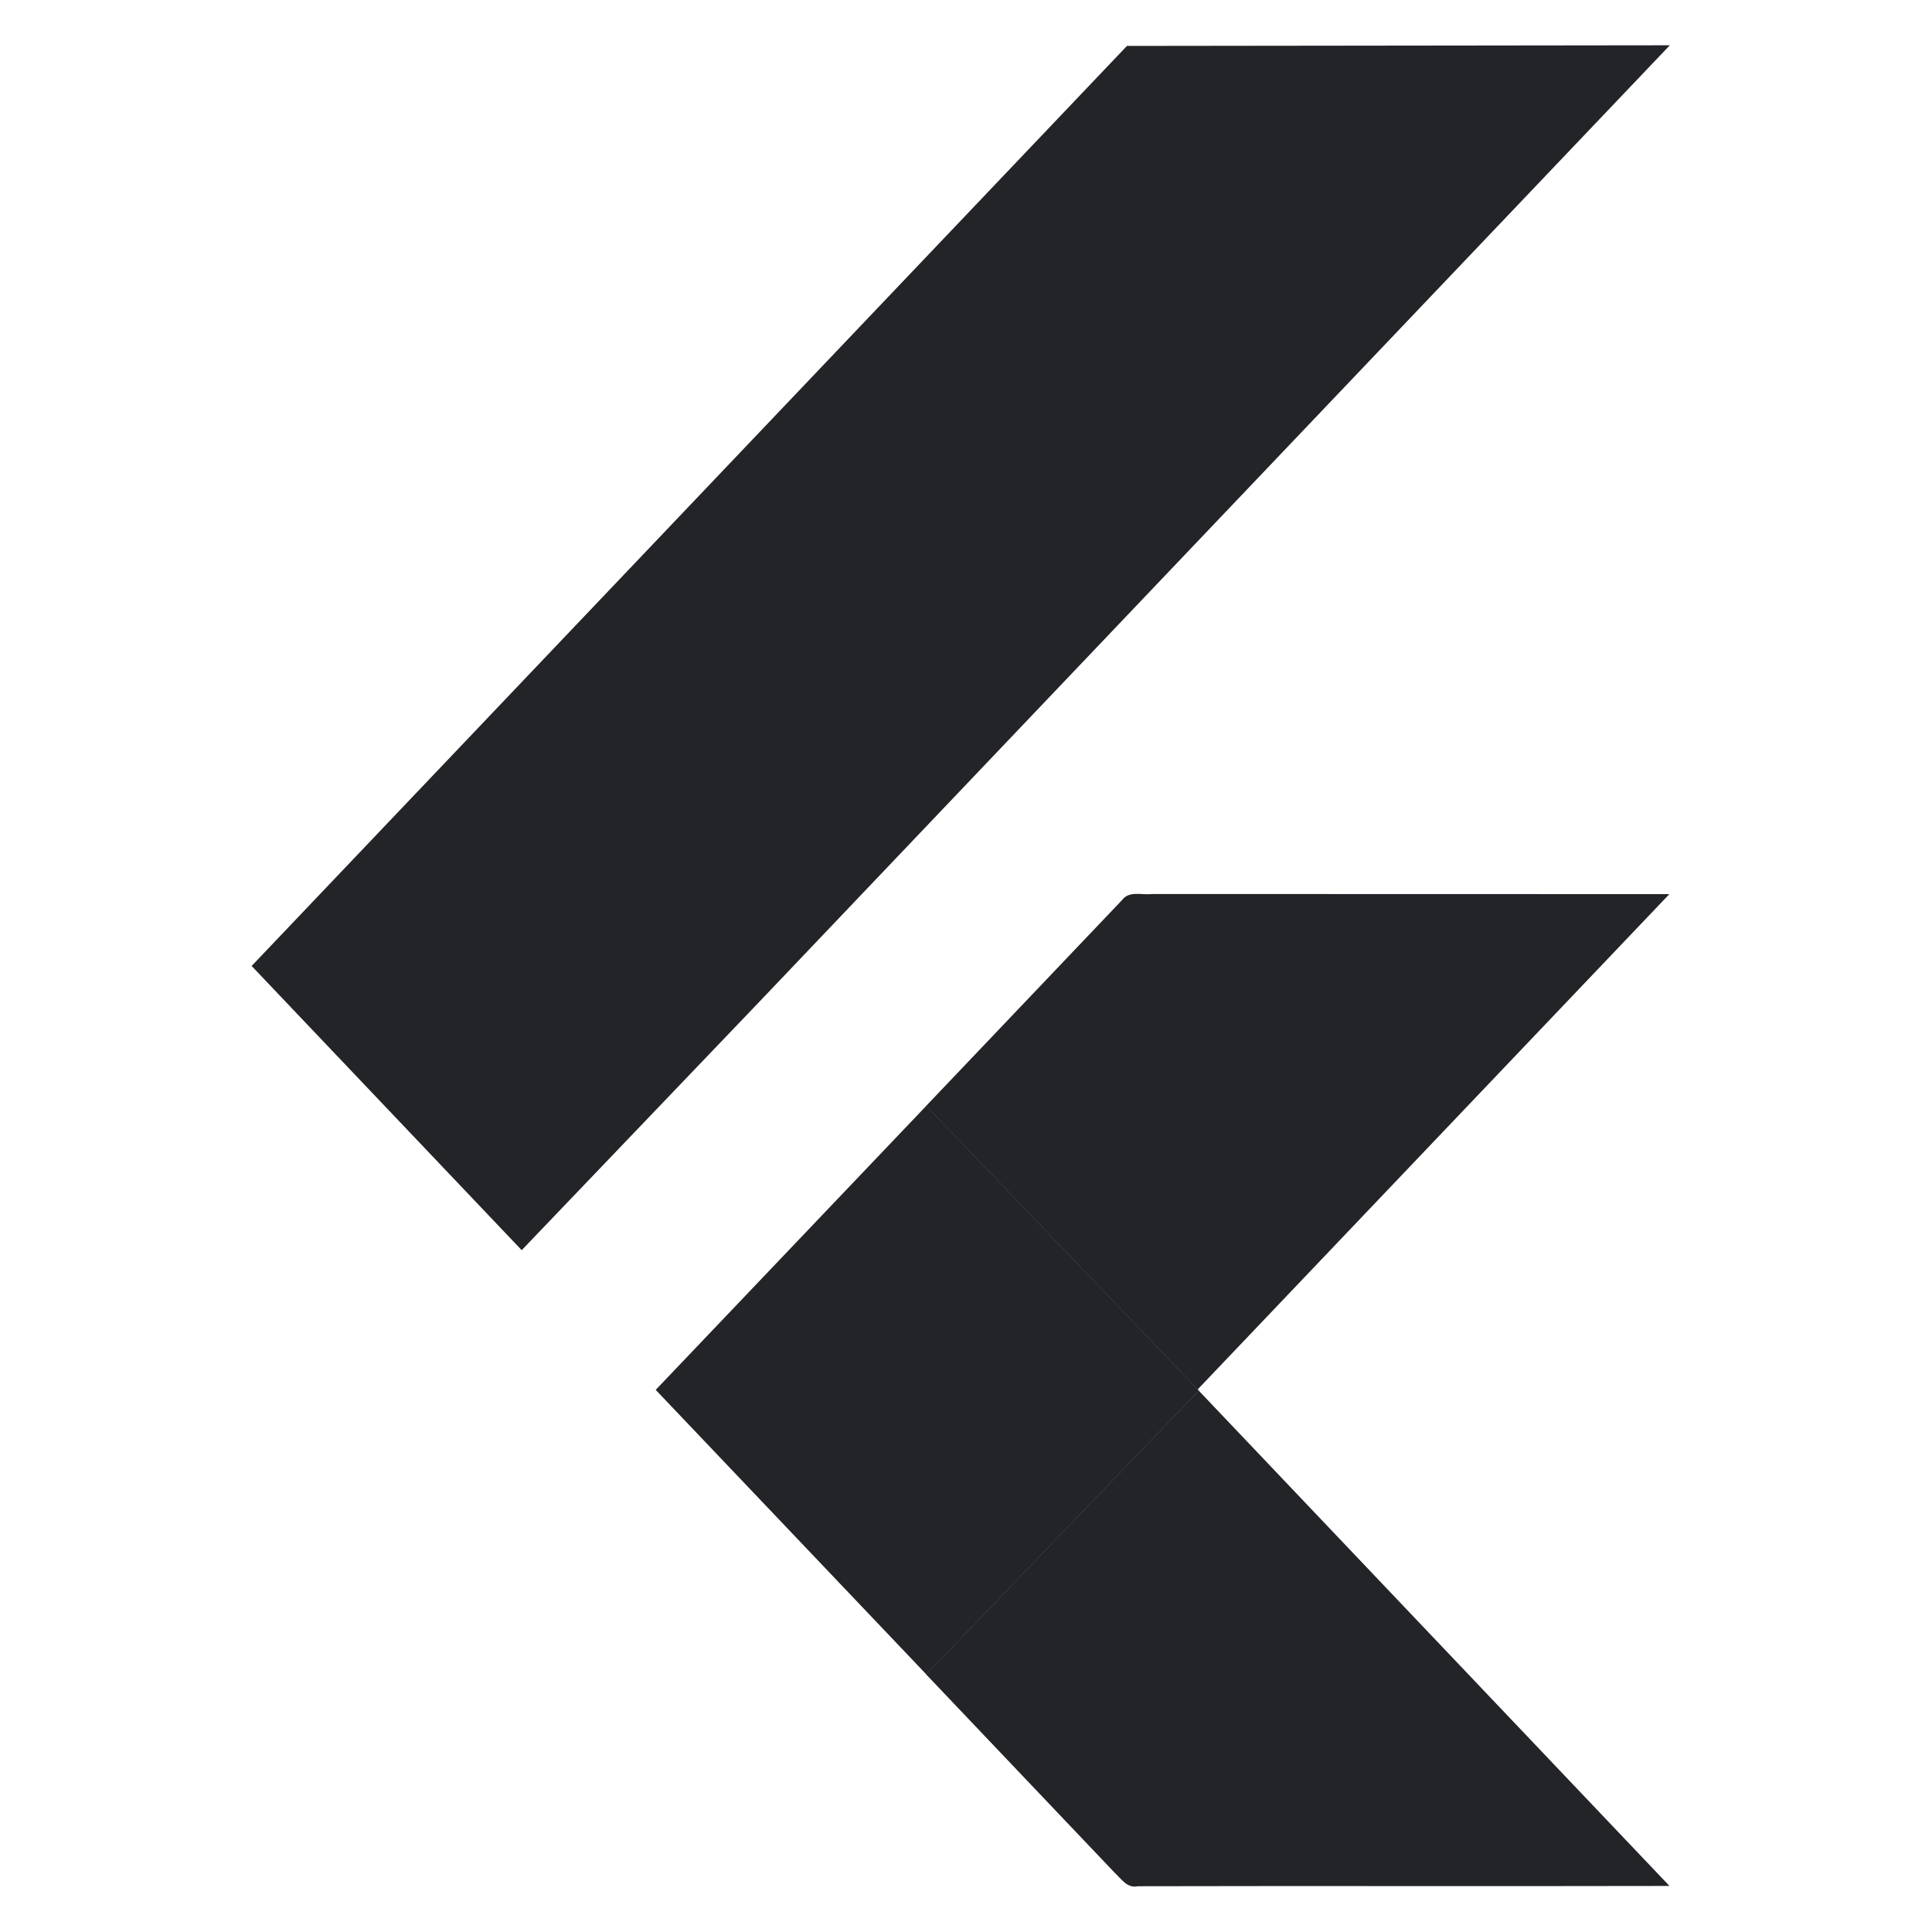 <svg width="61" height="61" viewBox="0 0 61 61" fill="none" xmlns="http://www.w3.org/2000/svg">
<path d="M35.582 1.45L52.722 1.43L23.966 31.639L16.472 39.472L7.945 30.499L35.582 1.45ZM35.423 28.423C35.645 28.114 36.054 28.267 36.365 28.227L52.707 28.231L37.813 43.871L29.242 34.917L35.423 28.423Z" fill="#232428"/>
<path d="M20.703 43.883L29.247 34.914L37.818 43.868L37.853 43.907L29.249 52.868L20.703 43.883Z" fill="#232428"/>
<path d="M29.242 52.867L37.847 43.906L52.711 59.546C47.112 59.559 41.515 59.541 35.918 59.555C35.599 59.63 35.402 59.323 35.198 59.133L29.242 52.867Z" fill="#232428"/>
</svg>
